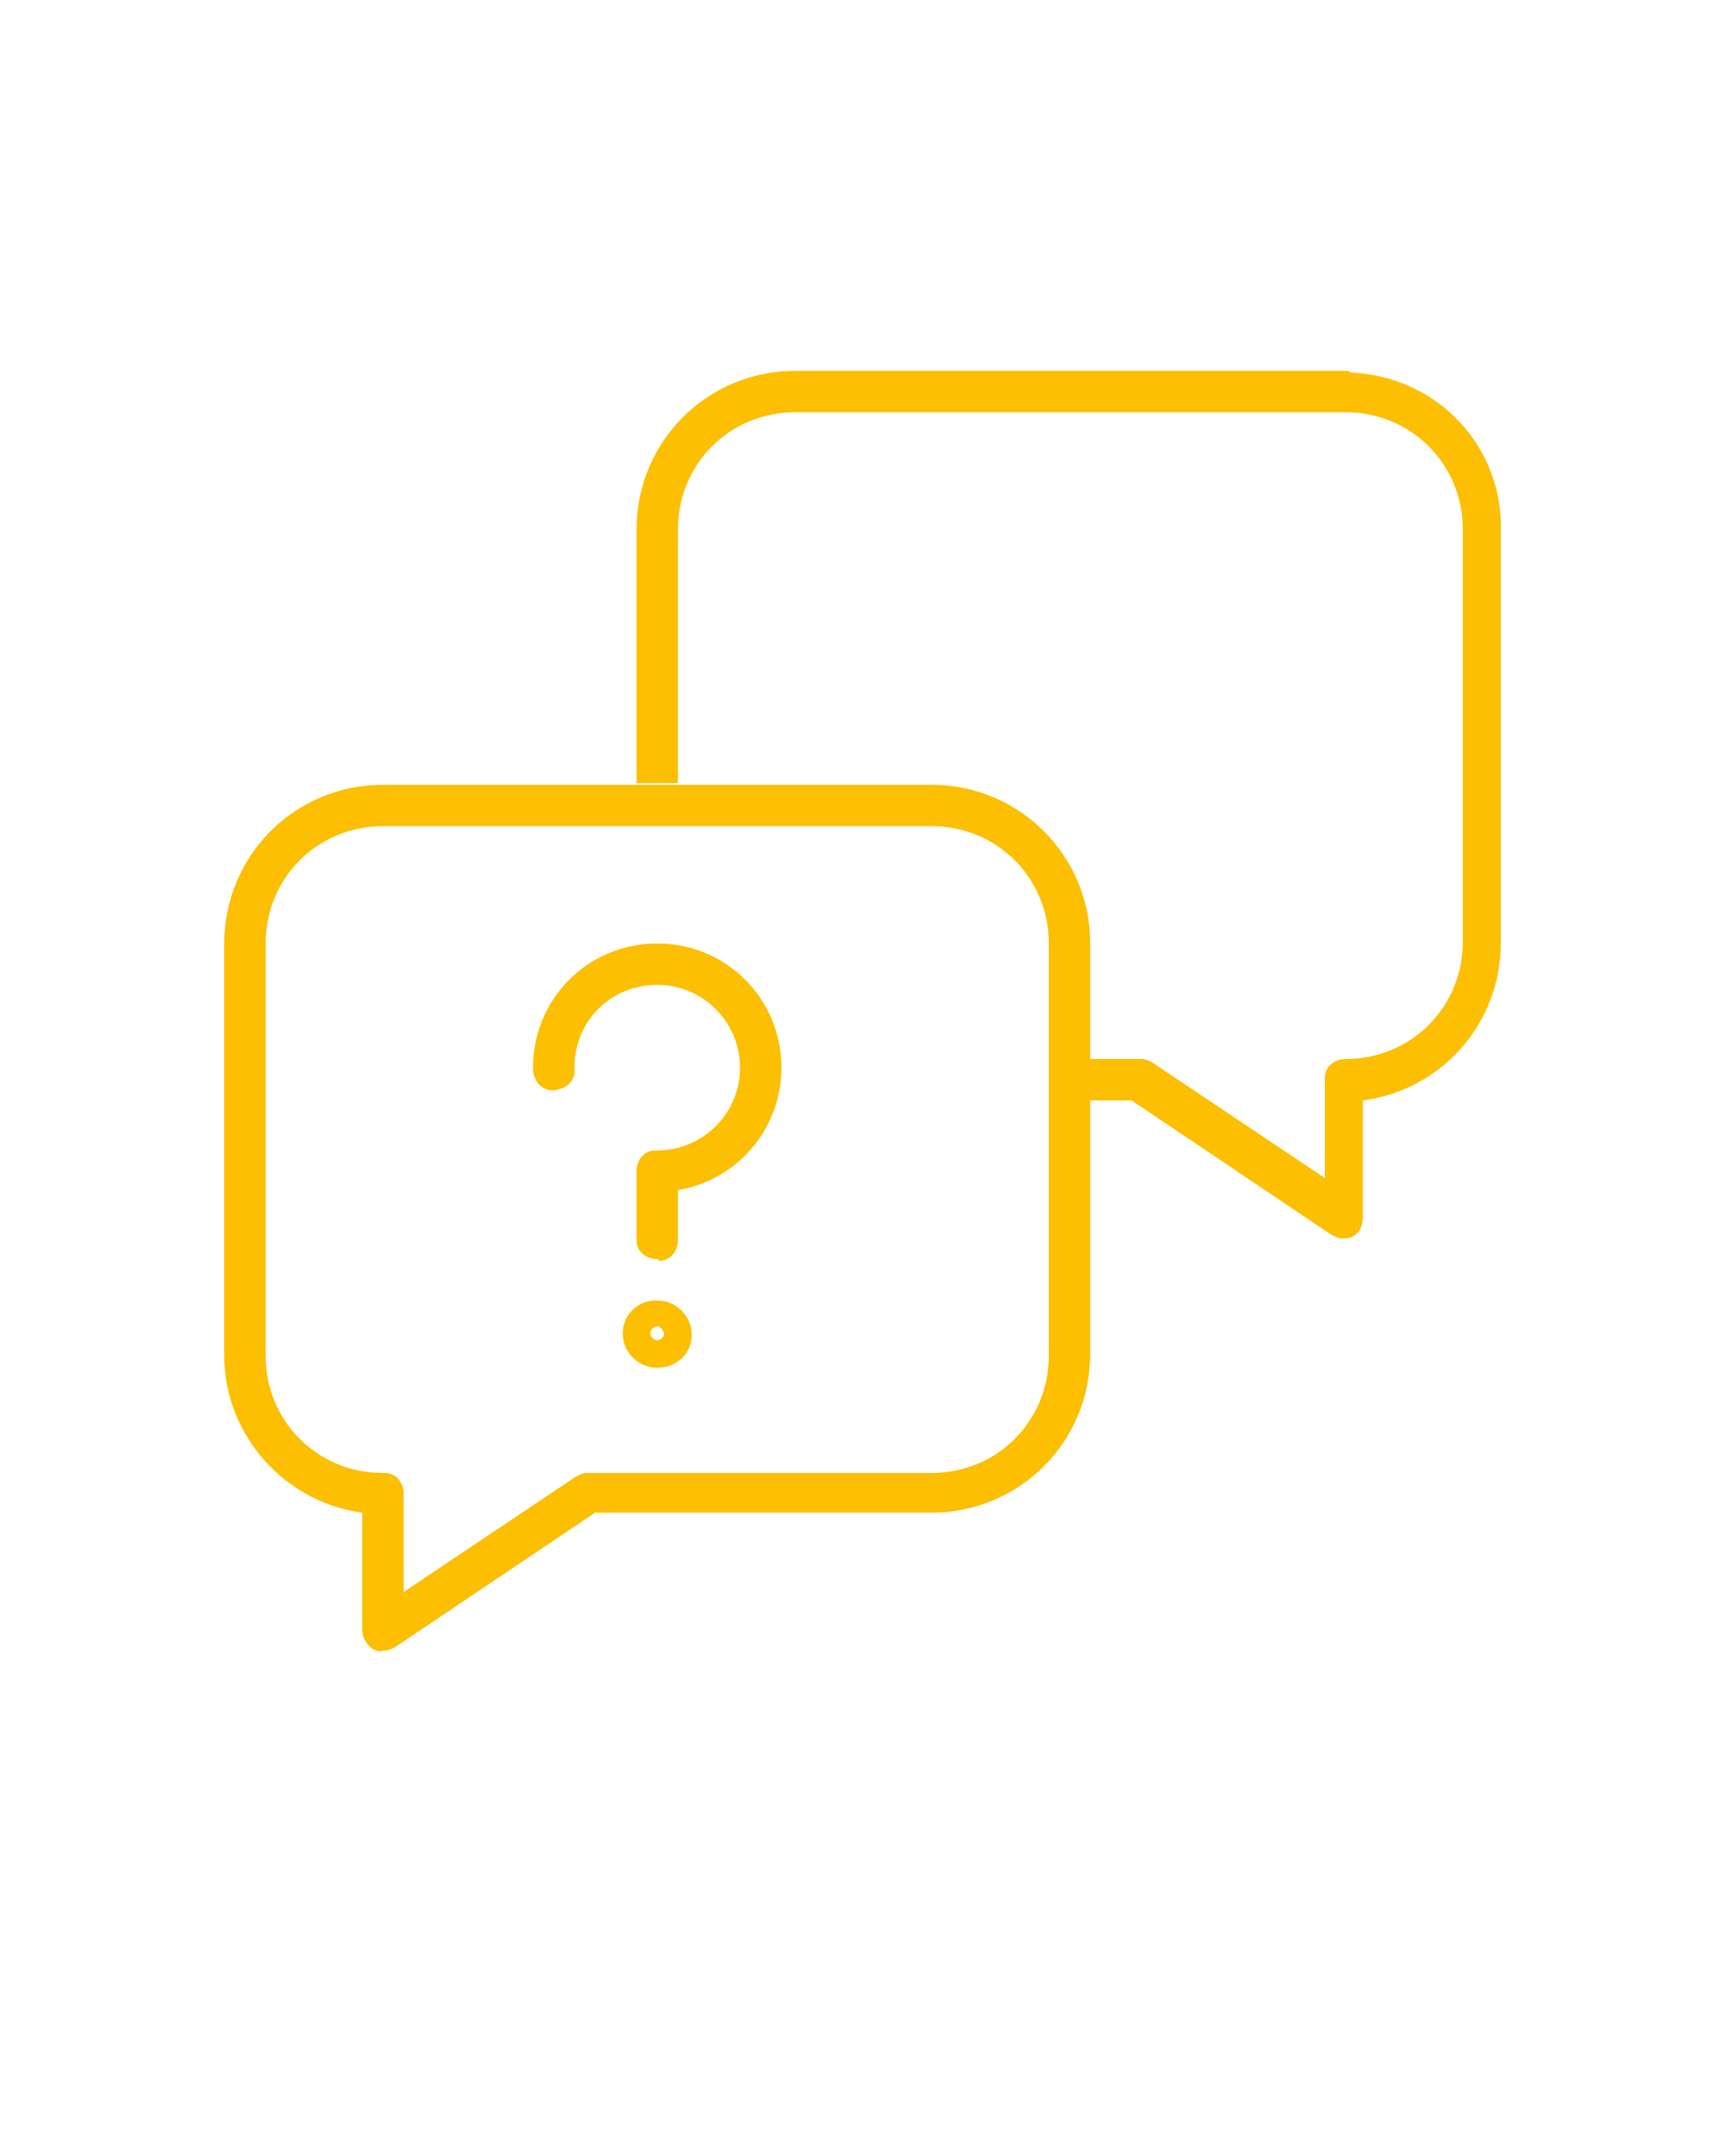 <?xml version="1.0" encoding="utf-8"?>
<!-- Generator: Adobe Illustrator 25.4.1, SVG Export Plug-In . SVG Version: 6.00 Build 0)  -->
<svg version="1.1" id="Calque_1" xmlns="http://www.w3.org/2000/svg" xmlns:xlink="http://www.w3.org/1999/xlink" x="0px" y="0px"
	 viewBox="0 0 100 125" style="enable-background:new 0 0 100 125;" xml:space="preserve">
<style type="text/css">
	.st0{fill:none;}
	.st1{fill:#FCBF01;}
</style>
<g id="Groupe_6" transform="translate(-19 -19)">
	<g id="Groupe_6-2" transform="translate(19 19)">
		<path id="Tracé_4" class="st0" d="M63.2,54.7v6.8h2.9c0.2,0,0.4,0.1,0.6,0.2l10,6.7v-5.7c0-0.6,0.4-1.2,1.1-1.2c0,0,0.1,0,0.1,0
			c3.8,0,6.8-3,6.8-6.8c0,0,0,0,0,0V30.7c0-3.8-3-6.8-6.8-6.8c0,0,0,0,0,0H46.1c-3.8,0-6.8,3-6.8,6.8c0,0,0,0,0,0v14.7H54
			c5,0,9.2,4,9.2,9.1C63.2,54.6,63.2,54.6,63.2,54.7z"/>
		<path id="Tracé_5" class="st1" d="M77.9,21.5H46.1c-5.1,0-9.2,4.1-9.2,9.2v14.7h2.4V30.7c0-3.8,3-6.8,6.8-6.8c0,0,0,0,0,0H78
			c3.8,0,6.8,3,6.8,6.8c0,0,0,0,0,0v23.9c0,3.8-3,6.8-6.8,6.8c0,0,0,0,0,0c-0.6,0-1.2,0.4-1.2,1.1c0,0,0,0.1,0,0.1v5.7l-10-6.7
			c-0.2-0.1-0.4-0.2-0.6-0.2h-3v2.4h2.4l11.6,7.8c0.2,0.1,0.4,0.2,0.6,0.2c0.2,0,0.4,0,0.6-0.1c0.4-0.2,0.6-0.6,0.6-1.1v-6.8
			c4.6-0.6,8-4.5,8-9.1V30.9c0.2-5-3.7-9.1-8.7-9.3C78.2,21.5,78.1,21.5,77.9,21.5z"/>
		<path id="Tracé_6" class="st1" d="M63.2,54.7c0-5.1-4.1-9.2-9.2-9.2H22.2c-5.1,0-9.2,4.1-9.2,9.2v23.9c0,4.6,3.5,8.5,8,9.1v6.8
			c0,0.4,0.2,0.8,0.6,1.1c0.2,0.1,0.4,0.2,0.6,0.1c0.3,0,0.5-0.1,0.7-0.2l11.6-7.8H54c5.1,0,9.2-4.1,9.2-9.2L63.2,54.7L63.2,54.7z
			 M60.8,78.6c0,3.8-3,6.8-6.8,6.8c0,0,0,0,0,0H34c-0.2,0-0.4,0.1-0.6,0.2l-10,6.7v-5.7c0-0.6-0.4-1.2-1.1-1.2c0,0-0.1,0-0.1,0
			c-3.8,0-6.8-3-6.8-6.8c0,0,0,0,0,0V54.7c0-3.8,3-6.8,6.8-6.8c0,0,0,0,0,0H54c3.8,0,6.8,3,6.8,6.8c0,0,0,0,0,0L60.8,78.6L60.8,78.6
			z"/>
	</g>
	<path id="Tracé_7" class="st1" d="M57.1,92c-0.6,0-1.2-0.4-1.2-1.1c0,0,0-0.1,0-0.1v-3.9c0-0.6,0.4-1.2,1.1-1.2c0,0,0.1,0,0.1,0
		c2.6,0,4.8-2.1,4.8-4.8c0-2.6-2.1-4.8-4.8-4.8s-4.8,2.1-4.8,4.8c0.1,0.7-0.4,1.2-1.1,1.3c-0.7,0.1-1.2-0.4-1.3-1.1
		c0-0.1,0-0.1,0-0.2c0-4,3.2-7.2,7.2-7.2c4,0,7.2,3.2,7.2,7.2c0,3.5-2.5,6.5-6,7.1v2.9c0,0.6-0.4,1.2-1.1,1.2
		C57.2,92,57.1,92,57.1,92z"/>
	<path id="Tracé_8" class="st1" d="M57.1,98.3c-1.1,0-2-0.9-2-2c0,0,0,0,0,0c0-1.1,0.9-1.9,1.9-1.9c0,0,0.1,0,0.1,0
		c1.1,0,2,0.9,2,2c0,0,0,0,0,0l0,0C59.1,97.5,58.2,98.3,57.1,98.3z M57.1,95.9c-0.2,0-0.4,0.2-0.4,0.4c0,0.2,0.2,0.4,0.4,0.4
		c0.2,0,0.4-0.2,0.4-0.4l0,0C57.4,96.1,57.3,95.9,57.1,95.9L57.1,95.9z"/>
</g>
</svg>
